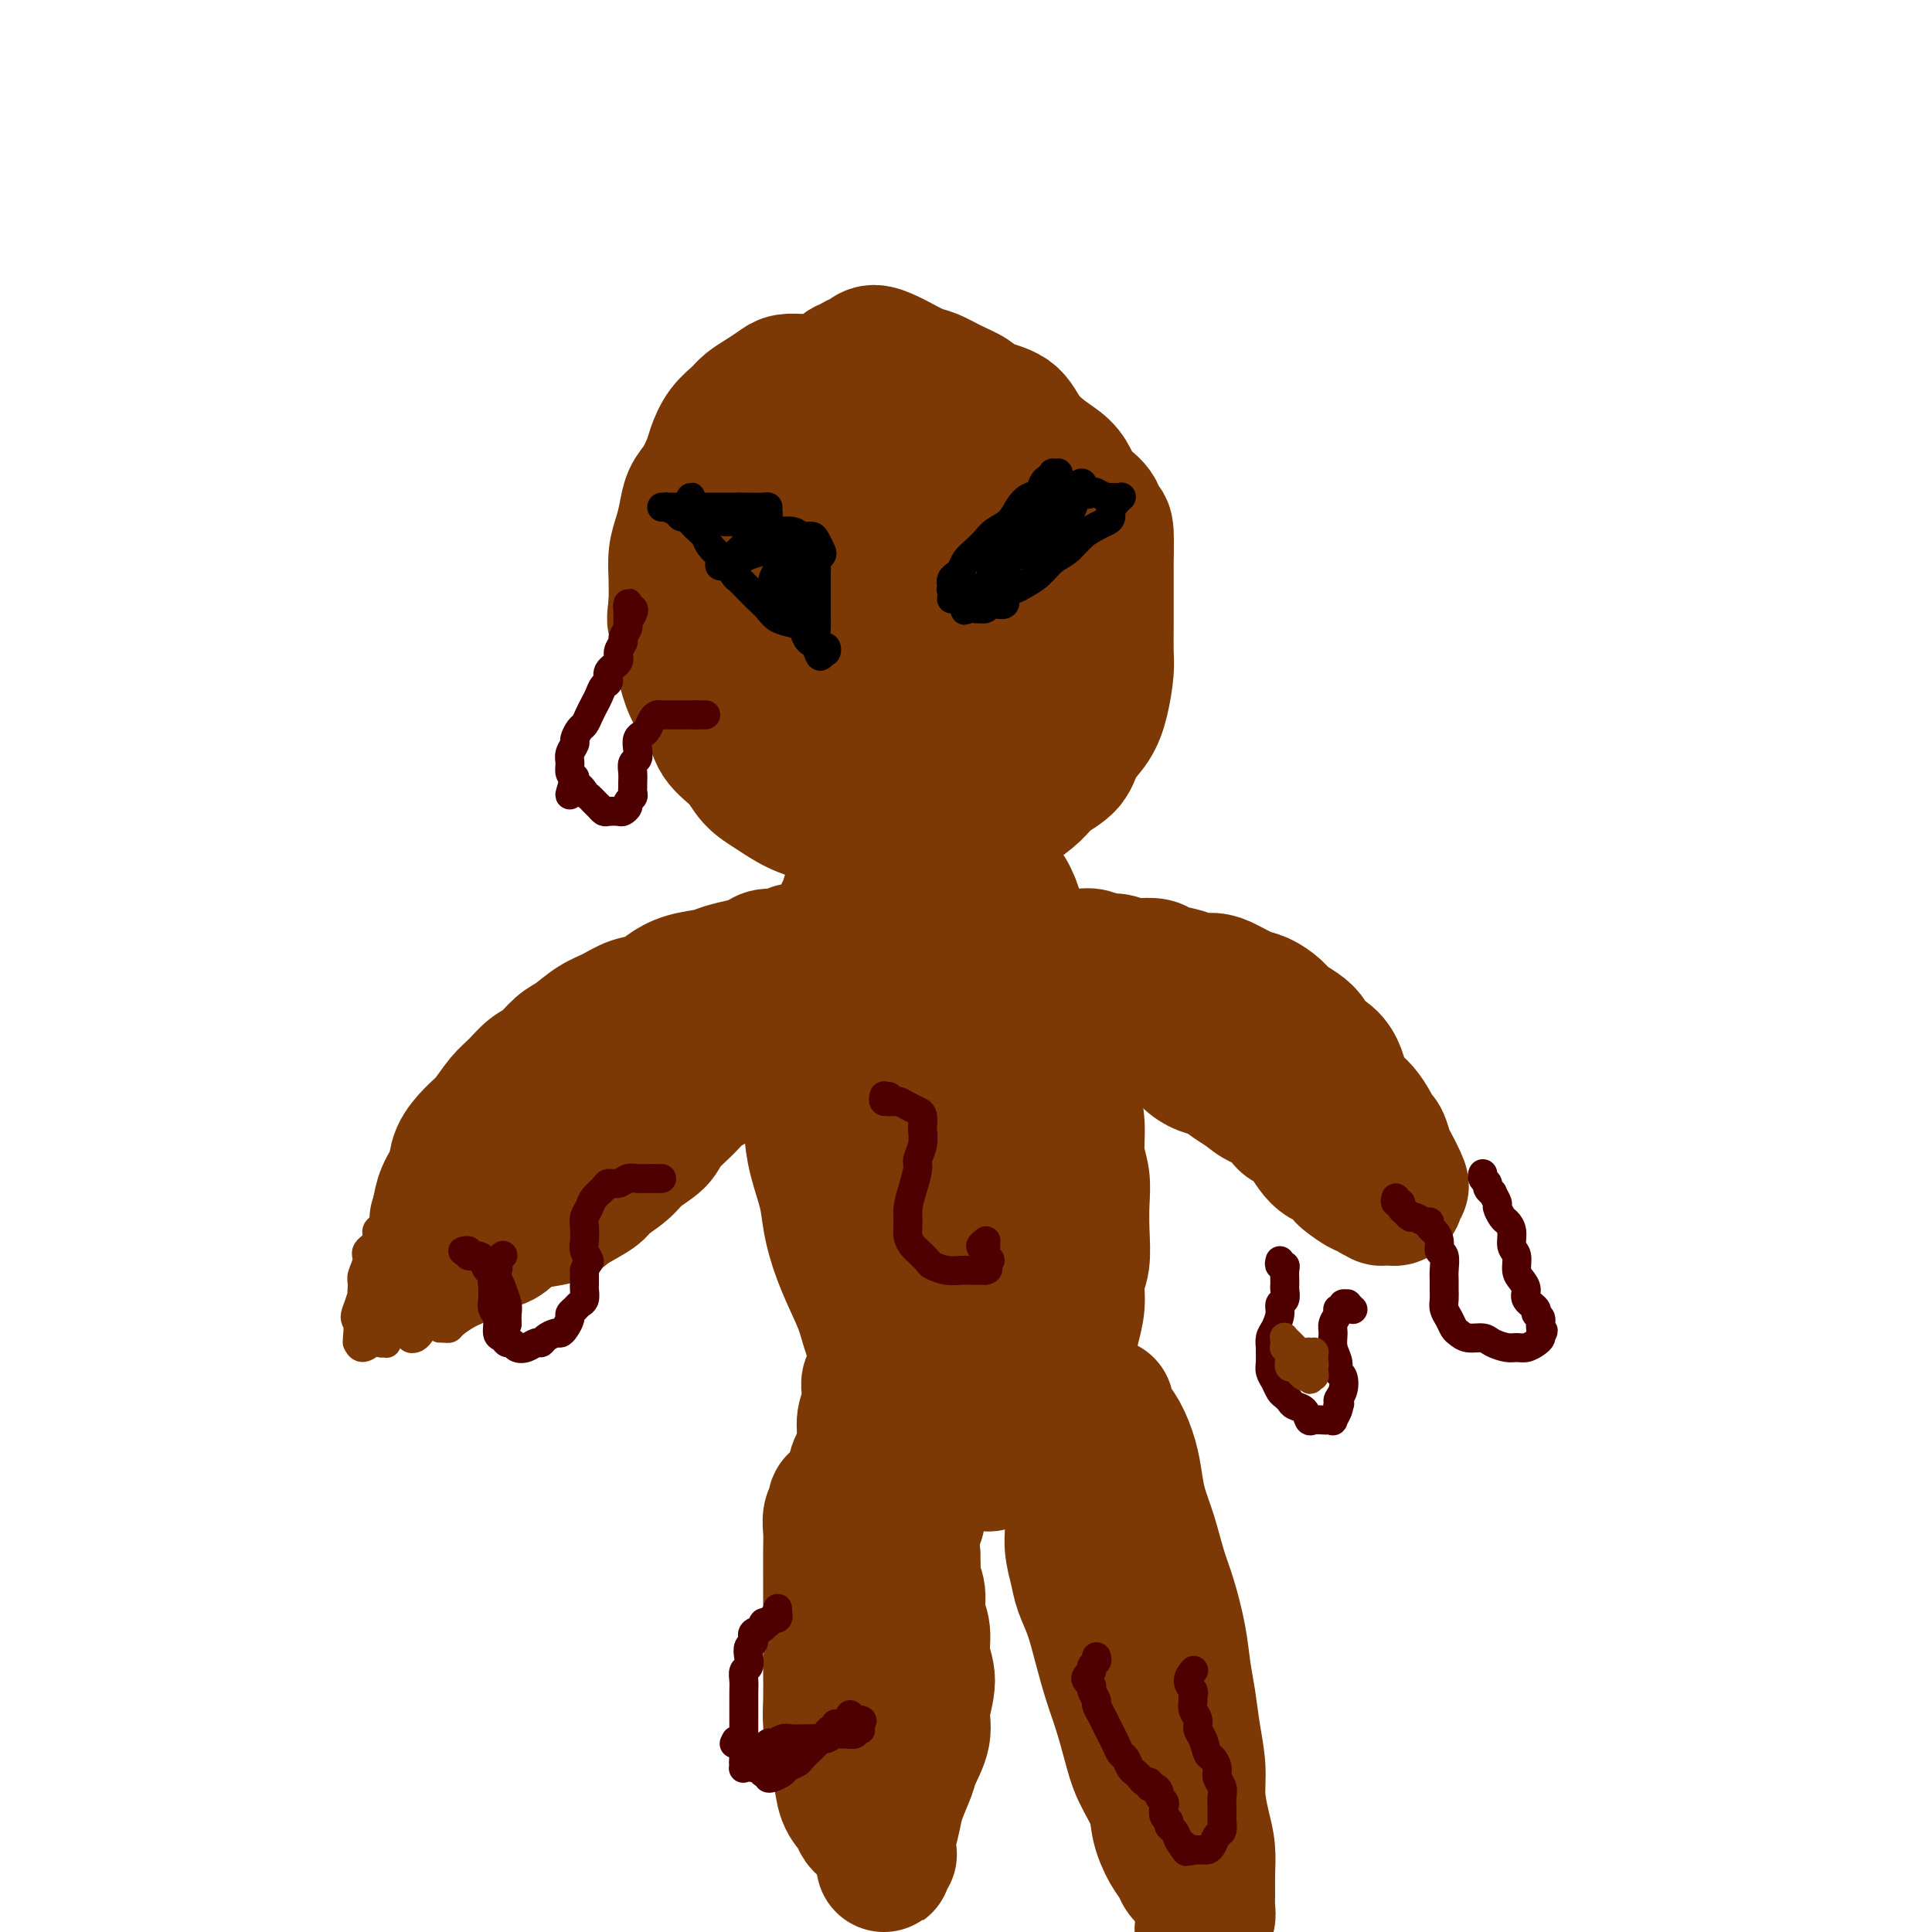 <svg viewBox='0 0 400 400' version='1.1' xmlns='http://www.w3.org/2000/svg' xmlns:xlink='http://www.w3.org/1999/xlink'><g fill='none' stroke='#7C3805' stroke-width='28' stroke-linecap='round' stroke-linejoin='round'><path d='M194,81c-0.455,-0.030 -0.910,-0.061 -1,0c-0.090,0.061 0.185,0.212 0,0c-0.185,-0.212 -0.830,-0.789 -1,-1c-0.170,-0.211 0.134,-0.057 0,0c-0.134,0.057 -0.708,0.015 -1,0c-0.292,-0.015 -0.304,-0.004 -1,0c-0.696,0.004 -2.076,0.002 -3,0c-0.924,-0.002 -1.391,-0.004 -2,0c-0.609,0.004 -1.359,0.015 -2,0c-0.641,-0.015 -1.172,-0.057 -2,0c-0.828,0.057 -1.954,0.211 -3,0c-1.046,-0.211 -2.013,-0.789 -3,-1c-0.987,-0.211 -1.993,-0.054 -3,0c-1.007,0.054 -2.016,0.006 -3,0c-0.984,-0.006 -1.944,0.029 -3,0c-1.056,-0.029 -2.207,-0.121 -3,0c-0.793,0.121 -1.227,0.457 -2,1c-0.773,0.543 -1.885,1.293 -3,2c-1.115,0.707 -2.234,1.370 -3,2c-0.766,0.630 -1.178,1.225 -2,2c-0.822,0.775 -2.055,1.729 -3,3c-0.945,1.271 -1.601,2.860 -2,4c-0.399,1.140 -0.540,1.830 -1,3c-0.460,1.170 -1.237,2.818 -2,4c-0.763,1.182 -1.511,1.897 -2,3c-0.489,1.103 -0.719,2.594 -1,4c-0.281,1.406 -0.611,2.727 -1,4c-0.389,1.273 -0.835,2.496 -1,4c-0.165,1.504 -0.047,3.287 0,5c0.047,1.713 0.024,3.357 0,5'/><path d='M140,125c-0.514,4.069 -0.299,3.241 0,4c0.299,0.759 0.683,3.105 1,5c0.317,1.895 0.567,3.339 1,5c0.433,1.661 1.049,3.540 2,5c0.951,1.460 2.238,2.501 3,4c0.762,1.499 1.000,3.455 2,5c1.000,1.545 2.764,2.679 4,4c1.236,1.321 1.946,2.830 3,4c1.054,1.170 2.454,2.002 4,3c1.546,0.998 3.238,2.162 5,3c1.762,0.838 3.593,1.349 5,2c1.407,0.651 2.388,1.443 4,2c1.612,0.557 3.854,0.879 6,1c2.146,0.121 4.195,0.040 6,0c1.805,-0.040 3.367,-0.040 5,0c1.633,0.040 3.337,0.121 5,0c1.663,-0.121 3.287,-0.444 5,-1c1.713,-0.556 3.516,-1.344 5,-2c1.484,-0.656 2.647,-1.179 4,-2c1.353,-0.821 2.894,-1.941 4,-3c1.106,-1.059 1.777,-2.059 3,-3c1.223,-0.941 2.997,-1.823 4,-3c1.003,-1.177 1.235,-2.648 2,-4c0.765,-1.352 2.061,-2.583 3,-4c0.939,-1.417 1.519,-3.018 2,-5c0.481,-1.982 0.861,-4.345 1,-6c0.139,-1.655 0.037,-2.601 0,-4c-0.037,-1.399 -0.010,-3.251 0,-5c0.010,-1.749 0.003,-3.394 0,-5c-0.003,-1.606 -0.001,-3.173 0,-5c0.001,-1.827 0.000,-3.913 0,-6'/><path d='M229,114c0.257,-6.558 -0.601,-4.954 -1,-5c-0.399,-0.046 -0.339,-1.744 -1,-3c-0.661,-1.256 -2.043,-2.071 -3,-3c-0.957,-0.929 -1.489,-1.971 -2,-3c-0.511,-1.029 -1.001,-2.043 -2,-3c-0.999,-0.957 -2.507,-1.856 -4,-3c-1.493,-1.144 -2.972,-2.533 -4,-4c-1.028,-1.467 -1.605,-3.013 -3,-4c-1.395,-0.987 -3.607,-1.415 -5,-2c-1.393,-0.585 -1.967,-1.326 -3,-2c-1.033,-0.674 -2.527,-1.279 -4,-2c-1.473,-0.721 -2.926,-1.557 -4,-2c-1.074,-0.443 -1.768,-0.494 -3,-1c-1.232,-0.506 -3.002,-1.468 -4,-2c-0.998,-0.532 -1.222,-0.636 -2,-1c-0.778,-0.364 -2.108,-0.988 -3,-1c-0.892,-0.012 -1.345,0.589 -2,1c-0.655,0.411 -1.511,0.631 -2,1c-0.489,0.369 -0.612,0.886 -1,1c-0.388,0.114 -1.040,-0.176 -1,0c0.040,0.176 0.772,0.817 1,1c0.228,0.183 -0.049,-0.092 0,0c0.049,0.092 0.424,0.552 1,1c0.576,0.448 1.355,0.883 2,1c0.645,0.117 1.158,-0.083 2,0c0.842,0.083 2.014,0.448 3,1c0.986,0.552 1.786,1.292 3,2c1.214,0.708 2.841,1.386 4,2c1.159,0.614 1.851,1.165 3,2c1.149,0.835 2.757,1.953 4,3c1.243,1.047 2.122,2.024 3,3'/><path d='M201,92c4.296,3.170 3.036,2.594 3,3c-0.036,0.406 1.152,1.795 2,3c0.848,1.205 1.355,2.228 2,4c0.645,1.772 1.426,4.294 2,6c0.574,1.706 0.939,2.595 1,4c0.061,1.405 -0.183,3.324 0,5c0.183,1.676 0.793,3.109 1,5c0.207,1.891 0.012,4.242 0,6c-0.012,1.758 0.159,2.925 0,5c-0.159,2.075 -0.650,5.060 -1,7c-0.350,1.940 -0.560,2.837 -1,4c-0.440,1.163 -1.109,2.592 -2,4c-0.891,1.408 -2.004,2.793 -3,4c-0.996,1.207 -1.874,2.234 -3,3c-1.126,0.766 -2.499,1.271 -4,2c-1.501,0.729 -3.128,1.682 -5,2c-1.872,0.318 -3.988,0.002 -6,0c-2.012,-0.002 -3.918,0.309 -6,0c-2.082,-0.309 -4.339,-1.239 -6,-2c-1.661,-0.761 -2.725,-1.352 -4,-2c-1.275,-0.648 -2.763,-1.354 -4,-2c-1.237,-0.646 -2.225,-1.233 -3,-2c-0.775,-0.767 -1.336,-1.716 -2,-3c-0.664,-1.284 -1.432,-2.904 -2,-4c-0.568,-1.096 -0.938,-1.667 -1,-3c-0.062,-1.333 0.182,-3.426 0,-5c-0.182,-1.574 -0.792,-2.629 -1,-4c-0.208,-1.371 -0.015,-3.058 0,-5c0.015,-1.942 -0.150,-4.138 0,-6c0.150,-1.862 0.614,-3.389 1,-5c0.386,-1.611 0.693,-3.305 1,-5'/><path d='M160,111c0.506,-3.713 0.771,-2.494 1,-3c0.229,-0.506 0.420,-2.736 1,-4c0.580,-1.264 1.547,-1.562 2,-2c0.453,-0.438 0.392,-1.017 1,-2c0.608,-0.983 1.884,-2.370 3,-3c1.116,-0.630 2.073,-0.505 3,-1c0.927,-0.495 1.826,-1.611 3,-2c1.174,-0.389 2.625,-0.050 4,0c1.375,0.050 2.676,-0.190 4,0c1.324,0.190 2.672,0.811 4,1c1.328,0.189 2.635,-0.052 4,1c1.365,1.052 2.786,3.399 4,5c1.214,1.601 2.221,2.456 3,4c0.779,1.544 1.332,3.777 2,6c0.668,2.223 1.452,4.434 2,6c0.548,1.566 0.860,2.485 1,4c0.140,1.515 0.106,3.624 0,5c-0.106,1.376 -0.285,2.018 -1,3c-0.715,0.982 -1.965,2.302 -3,3c-1.035,0.698 -1.855,0.773 -3,1c-1.145,0.227 -2.615,0.606 -4,1c-1.385,0.394 -2.686,0.804 -4,1c-1.314,0.196 -2.643,0.179 -4,0c-1.357,-0.179 -2.742,-0.519 -4,-1c-1.258,-0.481 -2.387,-1.105 -3,-2c-0.613,-0.895 -0.708,-2.063 -1,-3c-0.292,-0.937 -0.780,-1.643 -1,-3c-0.220,-1.357 -0.172,-3.364 0,-5c0.172,-1.636 0.469,-2.902 1,-4c0.531,-1.098 1.294,-2.028 2,-3c0.706,-0.972 1.353,-1.986 2,-3'/><path d='M179,111c1.551,-2.159 2.928,-2.557 4,-3c1.072,-0.443 1.840,-0.929 3,-1c1.160,-0.071 2.713,0.275 4,1c1.287,0.725 2.308,1.828 3,3c0.692,1.172 1.053,2.412 1,4c-0.053,1.588 -0.521,3.524 -1,5c-0.479,1.476 -0.967,2.491 -2,4c-1.033,1.509 -2.609,3.513 -4,5c-1.391,1.487 -2.596,2.457 -4,3c-1.404,0.543 -3.007,0.658 -4,1c-0.993,0.342 -1.375,0.911 -2,1c-0.625,0.089 -1.492,-0.303 -2,-1c-0.508,-0.697 -0.657,-1.698 -1,-3c-0.343,-1.302 -0.879,-2.906 -1,-4c-0.121,-1.094 0.172,-1.680 1,-3c0.828,-1.320 2.190,-3.375 3,-5c0.810,-1.625 1.067,-2.819 2,-4c0.933,-1.181 2.541,-2.350 4,-3c1.459,-0.650 2.769,-0.780 4,-1c1.231,-0.220 2.383,-0.530 3,0c0.617,0.530 0.697,1.901 1,3c0.303,1.099 0.827,1.927 1,3c0.173,1.073 -0.005,2.391 0,3c0.005,0.609 0.194,0.510 0,1c-0.194,0.490 -0.770,1.569 -1,2c-0.230,0.431 -0.115,0.216 0,0'/><path d='M180,177c-0.333,0.813 -0.667,1.625 -1,2c-0.333,0.375 -0.667,0.311 -1,1c-0.333,0.689 -0.666,2.130 -1,3c-0.334,0.870 -0.671,1.169 -1,2c-0.329,0.831 -0.651,2.195 -1,3c-0.349,0.805 -0.724,1.050 -1,2c-0.276,0.950 -0.451,2.603 -1,4c-0.549,1.397 -1.471,2.536 -2,4c-0.529,1.464 -0.663,3.253 -1,5c-0.337,1.747 -0.875,3.452 -1,5c-0.125,1.548 0.165,2.939 0,5c-0.165,2.061 -0.783,4.791 -1,7c-0.217,2.209 -0.031,3.898 0,6c0.031,2.102 -0.092,4.618 0,7c0.092,2.382 0.398,4.629 1,7c0.602,2.371 1.498,4.866 2,7c0.502,2.134 0.609,3.907 1,6c0.391,2.093 1.067,4.505 2,7c0.933,2.495 2.124,5.074 3,7c0.876,1.926 1.438,3.199 2,5c0.562,1.801 1.124,4.128 2,6c0.876,1.872 2.066,3.287 3,5c0.934,1.713 1.612,3.724 2,5c0.388,1.276 0.485,1.816 1,3c0.515,1.184 1.448,3.011 2,4c0.552,0.989 0.722,1.138 1,2c0.278,0.862 0.663,2.435 1,3c0.337,0.565 0.626,0.120 1,0c0.374,-0.120 0.831,0.083 1,0c0.169,-0.083 0.048,-0.452 0,-1c-0.048,-0.548 -0.024,-1.274 0,-2'/><path d='M193,297c0.333,-0.500 0.167,-0.250 0,0'/><path d='M201,167c-0.431,0.327 -0.863,0.654 -1,1c-0.137,0.346 0.019,0.711 0,1c-0.019,0.289 -0.213,0.501 0,1c0.213,0.499 0.835,1.283 1,2c0.165,0.717 -0.125,1.365 0,2c0.125,0.635 0.666,1.256 1,2c0.334,0.744 0.461,1.610 1,2c0.539,0.390 1.491,0.305 2,1c0.509,0.695 0.577,2.171 1,3c0.423,0.829 1.202,1.013 2,2c0.798,0.987 1.614,2.778 2,4c0.386,1.222 0.340,1.875 1,3c0.660,1.125 2.026,2.722 3,4c0.974,1.278 1.556,2.237 2,4c0.444,1.763 0.748,4.329 1,6c0.252,1.671 0.450,2.448 1,4c0.550,1.552 1.453,3.881 2,6c0.547,2.119 0.739,4.029 1,6c0.261,1.971 0.592,4.003 1,6c0.408,1.997 0.894,3.960 1,6c0.106,2.040 -0.167,4.156 0,6c0.167,1.844 0.773,3.416 1,5c0.227,1.584 0.076,3.182 0,5c-0.076,1.818 -0.076,3.858 0,6c0.076,2.142 0.228,4.386 0,6c-0.228,1.614 -0.838,2.598 -1,4c-0.162,1.402 0.122,3.221 0,5c-0.122,1.779 -0.651,3.518 -1,5c-0.349,1.482 -0.517,2.707 -1,4c-0.483,1.293 -1.281,2.655 -2,4c-0.719,1.345 -1.360,2.672 -2,4'/><path d='M217,287c-1.289,4.545 -1.013,2.908 -1,3c0.013,0.092 -0.238,1.912 -1,3c-0.762,1.088 -2.035,1.443 -3,2c-0.965,0.557 -1.620,1.316 -2,2c-0.380,0.684 -0.484,1.294 -1,2c-0.516,0.706 -1.445,1.510 -2,2c-0.555,0.490 -0.737,0.666 -1,1c-0.263,0.334 -0.606,0.825 -1,1c-0.394,0.175 -0.838,0.033 -1,0c-0.162,-0.033 -0.044,0.044 0,0c0.044,-0.044 0.012,-0.208 0,-1c-0.012,-0.792 -0.003,-2.213 0,-3c0.003,-0.787 0.001,-0.939 0,-1c-0.001,-0.061 -0.000,-0.030 0,0'/><path d='M195,185c-0.536,-0.386 -1.072,-0.773 -1,-1c0.072,-0.227 0.752,-0.295 1,0c0.248,0.295 0.063,0.953 0,1c-0.063,0.047 -0.005,-0.516 0,0c0.005,0.516 -0.043,2.110 0,3c0.043,0.890 0.177,1.075 0,2c-0.177,0.925 -0.666,2.590 -1,4c-0.334,1.410 -0.513,2.564 -1,4c-0.487,1.436 -1.282,3.154 -2,5c-0.718,1.846 -1.358,3.821 -2,6c-0.642,2.179 -1.287,4.562 -2,7c-0.713,2.438 -1.494,4.931 -2,7c-0.506,2.069 -0.736,3.714 -1,5c-0.264,1.286 -0.563,2.214 -1,3c-0.437,0.786 -1.012,1.431 -1,2c0.012,0.569 0.611,1.062 1,1c0.389,-0.062 0.569,-0.681 1,-1c0.431,-0.319 1.113,-0.339 2,-1c0.887,-0.661 1.981,-1.962 3,-3c1.019,-1.038 1.965,-1.812 3,-3c1.035,-1.188 2.158,-2.790 3,-4c0.842,-1.210 1.402,-2.026 2,-3c0.598,-0.974 1.232,-2.104 2,-3c0.768,-0.896 1.668,-1.559 2,-2c0.332,-0.441 0.096,-0.662 0,-1c-0.096,-0.338 -0.052,-0.794 0,-1c0.052,-0.206 0.113,-0.163 0,0c-0.113,0.163 -0.402,0.446 -1,1c-0.598,0.554 -1.507,1.380 -2,2c-0.493,0.620 -0.569,1.034 -1,2c-0.431,0.966 -1.215,2.483 -2,4'/><path d='M195,221c-1.535,1.922 -2.374,3.229 -3,5c-0.626,1.771 -1.041,4.008 -2,6c-0.959,1.992 -2.462,3.738 -3,5c-0.538,1.262 -0.111,2.038 0,3c0.111,0.962 -0.094,2.110 0,3c0.094,0.890 0.485,1.522 1,2c0.515,0.478 1.152,0.803 2,1c0.848,0.197 1.905,0.266 3,0c1.095,-0.266 2.226,-0.867 3,-1c0.774,-0.133 1.189,0.200 2,0c0.811,-0.200 2.018,-0.935 3,-1c0.982,-0.065 1.739,0.541 2,1c0.261,0.459 0.024,0.771 0,1c-0.024,0.229 0.164,0.375 0,1c-0.164,0.625 -0.679,1.731 -1,3c-0.321,1.269 -0.449,2.703 -1,4c-0.551,1.297 -1.526,2.458 -2,4c-0.474,1.542 -0.449,3.464 -1,5c-0.551,1.536 -1.679,2.684 -2,4c-0.321,1.316 0.165,2.799 0,4c-0.165,1.201 -0.982,2.120 -1,3c-0.018,0.880 0.761,1.722 1,2c0.239,0.278 -0.064,-0.008 0,0c0.064,0.008 0.494,0.311 1,0c0.506,-0.311 1.088,-1.237 2,-2c0.912,-0.763 2.153,-1.365 3,-2c0.847,-0.635 1.299,-1.304 2,-2c0.701,-0.696 1.650,-1.418 2,-2c0.350,-0.582 0.100,-1.023 0,-1c-0.100,0.023 -0.050,0.512 0,1'/><path d='M206,268c1.379,-1.141 0.327,0.006 0,1c-0.327,0.994 0.071,1.833 0,3c-0.071,1.167 -0.611,2.661 -1,4c-0.389,1.339 -0.626,2.524 -1,4c-0.374,1.476 -0.885,3.245 -1,5c-0.115,1.755 0.165,3.498 0,5c-0.165,1.502 -0.775,2.764 -1,4c-0.225,1.236 -0.064,2.447 0,3c0.064,0.553 0.031,0.449 0,1c-0.031,0.551 -0.060,1.756 0,2c0.060,0.244 0.208,-0.473 0,-1c-0.208,-0.527 -0.774,-0.865 -1,-1c-0.226,-0.135 -0.113,-0.068 0,0'/><path d='M186,209c0.218,0.295 0.436,0.590 1,1c0.564,0.410 1.476,0.936 2,1c0.524,0.064 0.662,-0.336 1,0c0.338,0.336 0.877,1.406 1,2c0.123,0.594 -0.172,0.713 0,1c0.172,0.287 0.809,0.742 1,1c0.191,0.258 -0.065,0.319 0,1c0.065,0.681 0.452,1.981 1,3c0.548,1.019 1.257,1.755 2,3c0.743,1.245 1.521,2.999 2,4c0.479,1.001 0.660,1.250 1,2c0.340,0.750 0.838,2.003 1,3c0.162,0.997 -0.012,1.740 0,2c0.012,0.260 0.210,0.038 0,0c-0.210,-0.038 -0.827,0.109 -1,0c-0.173,-0.109 0.098,-0.472 0,-1c-0.098,-0.528 -0.565,-1.219 -1,-2c-0.435,-0.781 -0.839,-1.652 -1,-2c-0.161,-0.348 -0.081,-0.174 0,0'/><path d='M166,200c-0.105,-0.301 -0.209,-0.603 0,-1c0.209,-0.397 0.732,-0.891 1,-1c0.268,-0.109 0.279,0.166 0,0c-0.279,-0.166 -0.850,-0.772 -1,-1c-0.150,-0.228 0.122,-0.076 0,0c-0.122,0.076 -0.637,0.076 -1,0c-0.363,-0.076 -0.574,-0.228 -1,0c-0.426,0.228 -1.066,0.834 -2,1c-0.934,0.166 -2.163,-0.110 -3,0c-0.837,0.110 -1.283,0.606 -2,1c-0.717,0.394 -1.704,0.686 -3,1c-1.296,0.314 -2.902,0.652 -4,1c-1.098,0.348 -1.690,0.708 -3,1c-1.310,0.292 -3.340,0.515 -5,1c-1.660,0.485 -2.950,1.231 -4,2c-1.050,0.769 -1.859,1.561 -3,2c-1.141,0.439 -2.612,0.525 -4,1c-1.388,0.475 -2.692,1.339 -4,2c-1.308,0.661 -2.618,1.121 -4,2c-1.382,0.879 -2.834,2.178 -4,3c-1.166,0.822 -2.044,1.167 -3,2c-0.956,0.833 -1.988,2.156 -3,3c-1.012,0.844 -2.003,1.211 -3,2c-0.997,0.789 -2.001,1.999 -3,3c-0.999,1.001 -1.993,1.793 -3,3c-1.007,1.207 -2.028,2.829 -3,4c-0.972,1.171 -1.896,1.891 -3,3c-1.104,1.109 -2.389,2.606 -3,4c-0.611,1.394 -0.549,2.683 -1,4c-0.451,1.317 -1.415,2.662 -2,4c-0.585,1.338 -0.793,2.669 -1,4'/><path d='M91,251c-1.087,2.835 -0.306,1.922 0,2c0.306,0.078 0.137,1.145 0,2c-0.137,0.855 -0.241,1.497 0,2c0.241,0.503 0.827,0.868 1,1c0.173,0.132 -0.069,0.031 0,0c0.069,-0.031 0.448,0.007 1,0c0.552,-0.007 1.277,-0.060 2,0c0.723,0.060 1.444,0.234 2,0c0.556,-0.234 0.947,-0.874 2,-1c1.053,-0.126 2.768,0.263 4,0c1.232,-0.263 1.980,-1.177 3,-2c1.020,-0.823 2.312,-1.557 4,-2c1.688,-0.443 3.772,-0.597 5,-1c1.228,-0.403 1.601,-1.055 3,-2c1.399,-0.945 3.825,-2.182 5,-3c1.175,-0.818 1.100,-1.218 2,-2c0.900,-0.782 2.776,-1.945 4,-3c1.224,-1.055 1.797,-2.002 3,-3c1.203,-0.998 3.036,-2.048 4,-3c0.964,-0.952 1.058,-1.806 2,-3c0.942,-1.194 2.732,-2.728 4,-4c1.268,-1.272 2.015,-2.281 3,-3c0.985,-0.719 2.208,-1.149 3,-2c0.792,-0.851 1.154,-2.123 2,-3c0.846,-0.877 2.177,-1.359 3,-2c0.823,-0.641 1.138,-1.440 2,-2c0.862,-0.560 2.270,-0.879 3,-1c0.730,-0.121 0.783,-0.043 1,0c0.217,0.043 0.597,0.050 1,0c0.403,-0.050 0.829,-0.157 1,0c0.171,0.157 0.085,0.579 0,1'/><path d='M161,217c0.929,-0.060 0.250,-0.208 0,0c-0.250,0.208 -0.071,0.774 0,1c0.071,0.226 0.036,0.113 0,0'/><path d='M221,198c0.235,-0.009 0.471,-0.017 1,0c0.529,0.017 1.353,0.061 2,0c0.647,-0.061 1.117,-0.226 2,0c0.883,0.226 2.180,0.844 3,1c0.820,0.156 1.162,-0.151 2,0c0.838,0.151 2.171,0.761 3,1c0.829,0.239 1.156,0.106 2,0c0.844,-0.106 2.207,-0.187 3,0c0.793,0.187 1.015,0.640 2,1c0.985,0.360 2.732,0.625 4,1c1.268,0.375 2.057,0.859 3,1c0.943,0.141 2.038,-0.061 3,0c0.962,0.061 1.790,0.387 3,1c1.210,0.613 2.803,1.515 4,2c1.197,0.485 1.999,0.552 3,1c1.001,0.448 2.203,1.275 3,2c0.797,0.725 1.190,1.348 2,2c0.810,0.652 2.038,1.332 3,2c0.962,0.668 1.657,1.322 2,2c0.343,0.678 0.332,1.379 1,2c0.668,0.621 2.013,1.163 3,2c0.987,0.837 1.616,1.971 2,3c0.384,1.029 0.523,1.954 1,3c0.477,1.046 1.294,2.215 2,3c0.706,0.785 1.302,1.187 2,2c0.698,0.813 1.496,2.038 2,3c0.504,0.962 0.712,1.661 1,2c0.288,0.339 0.654,0.318 1,1c0.346,0.682 0.670,2.068 1,3c0.330,0.932 0.666,1.409 1,2c0.334,0.591 0.667,1.295 1,2'/><path d='M289,243c2.164,4.117 0.576,2.410 0,2c-0.576,-0.410 -0.138,0.479 0,1c0.138,0.521 -0.024,0.675 0,1c0.024,0.325 0.232,0.820 0,1c-0.232,0.180 -0.906,0.046 -1,0c-0.094,-0.046 0.392,-0.002 0,0c-0.392,0.002 -1.661,-0.036 -2,0c-0.339,0.036 0.252,0.146 0,0c-0.252,-0.146 -1.348,-0.549 -2,-1c-0.652,-0.451 -0.860,-0.951 -1,-1c-0.140,-0.049 -0.211,0.352 -1,0c-0.789,-0.352 -2.294,-1.458 -3,-2c-0.706,-0.542 -0.612,-0.519 -1,-1c-0.388,-0.481 -1.259,-1.467 -2,-2c-0.741,-0.533 -1.354,-0.613 -2,-1c-0.646,-0.387 -1.327,-1.081 -2,-2c-0.673,-0.919 -1.338,-2.063 -2,-3c-0.662,-0.937 -1.321,-1.669 -2,-2c-0.679,-0.331 -1.378,-0.262 -2,-1c-0.622,-0.738 -1.167,-2.281 -2,-3c-0.833,-0.719 -1.955,-0.612 -3,-1c-1.045,-0.388 -2.012,-1.272 -3,-2c-0.988,-0.728 -1.997,-1.302 -3,-2c-1.003,-0.698 -2.002,-1.521 -3,-2c-0.998,-0.479 -1.997,-0.615 -3,-1c-1.003,-0.385 -2.012,-1.020 -3,-2c-0.988,-0.980 -1.955,-2.304 -3,-3c-1.045,-0.696 -2.167,-0.764 -3,-1c-0.833,-0.236 -1.378,-0.640 -2,-1c-0.622,-0.360 -1.321,-0.674 -2,-1c-0.679,-0.326 -1.340,-0.663 -2,-1'/><path d='M234,212c-4.759,-2.856 -1.657,-1.498 -1,-1c0.657,0.498 -1.130,0.134 -2,0c-0.870,-0.134 -0.822,-0.037 -1,0c-0.178,0.037 -0.581,0.014 -1,0c-0.419,-0.014 -0.853,-0.019 -1,0c-0.147,0.019 -0.005,0.061 0,0c0.005,-0.061 -0.127,-0.226 0,0c0.127,0.226 0.512,0.844 1,1c0.488,0.156 1.078,-0.150 2,0c0.922,0.150 2.175,0.758 3,1c0.825,0.242 1.223,0.120 2,0c0.777,-0.120 1.934,-0.239 3,0c1.066,0.239 2.040,0.835 3,1c0.960,0.165 1.907,-0.100 3,0c1.093,0.100 2.332,0.567 3,1c0.668,0.433 0.764,0.834 1,1c0.236,0.166 0.613,0.097 1,0c0.387,-0.097 0.784,-0.222 1,0c0.216,0.222 0.250,0.791 0,1c-0.250,0.209 -0.786,0.060 -1,0c-0.214,-0.060 -0.107,-0.030 0,0'/><path d='M181,284c-0.030,-0.094 -0.059,-0.188 0,0c0.059,0.188 0.208,0.657 0,1c-0.208,0.343 -0.773,0.559 -1,1c-0.227,0.441 -0.116,1.108 0,2c0.116,0.892 0.237,2.008 0,3c-0.237,0.992 -0.832,1.860 -1,3c-0.168,1.140 0.092,2.550 0,4c-0.092,1.450 -0.535,2.939 -1,4c-0.465,1.061 -0.951,1.696 -1,3c-0.049,1.304 0.341,3.279 0,5c-0.341,1.721 -1.412,3.188 -2,5c-0.588,1.812 -0.694,3.971 -1,6c-0.306,2.029 -0.811,3.930 -1,6c-0.189,2.070 -0.061,4.310 0,6c0.061,1.690 0.055,2.831 0,4c-0.055,1.169 -0.159,2.365 0,3c0.159,0.635 0.581,0.709 1,1c0.419,0.291 0.834,0.797 1,1c0.166,0.203 0.083,0.101 0,0'/><path d='M175,314c0.122,0.341 0.244,0.682 0,0c-0.244,-0.682 -0.854,-2.388 -1,-3c-0.146,-0.612 0.171,-0.131 0,0c-0.171,0.131 -0.830,-0.088 -1,0c-0.170,0.088 0.151,0.482 0,1c-0.151,0.518 -0.772,1.158 -1,2c-0.228,0.842 -0.061,1.885 0,3c0.061,1.115 0.016,2.302 0,4c-0.016,1.698 -0.004,3.906 0,6c0.004,2.094 0.000,4.073 0,6c-0.000,1.927 0.003,3.800 0,6c-0.003,2.200 -0.012,4.726 0,7c0.012,2.274 0.044,4.296 0,6c-0.044,1.704 -0.163,3.089 0,5c0.163,1.911 0.607,4.347 1,6c0.393,1.653 0.735,2.524 1,4c0.265,1.476 0.453,3.558 1,5c0.547,1.442 1.453,2.243 2,3c0.547,0.757 0.734,1.471 1,2c0.266,0.529 0.610,0.873 1,1c0.390,0.127 0.826,0.036 1,0c0.174,-0.036 0.087,-0.018 0,0'/><path d='M194,303c-0.331,0.392 -0.662,0.784 -1,1c-0.338,0.216 -0.682,0.255 -1,1c-0.318,0.745 -0.610,2.197 -1,3c-0.390,0.803 -0.878,0.959 -1,2c-0.122,1.041 0.123,2.969 0,4c-0.123,1.031 -0.614,1.166 -1,2c-0.386,0.834 -0.666,2.366 -1,4c-0.334,1.634 -0.723,3.370 -1,5c-0.277,1.630 -0.442,3.153 -1,5c-0.558,1.847 -1.508,4.017 -2,6c-0.492,1.983 -0.524,3.779 -1,6c-0.476,2.221 -1.395,4.868 -2,7c-0.605,2.132 -0.894,3.748 -1,5c-0.106,1.252 -0.028,2.139 0,3c0.028,0.861 0.008,1.695 0,2c-0.008,0.305 -0.002,0.082 0,0c0.002,-0.082 0.001,-0.023 0,0c-0.001,0.023 -0.000,0.012 0,0'/><path d='M189,322c-0.001,0.017 -0.001,0.034 0,0c0.001,-0.034 0.004,-0.120 0,0c-0.004,0.120 -0.016,0.447 0,1c0.016,0.553 0.061,1.332 0,2c-0.061,0.668 -0.228,1.224 0,2c0.228,0.776 0.851,1.773 1,3c0.149,1.227 -0.174,2.683 0,4c0.174,1.317 0.847,2.493 1,4c0.153,1.507 -0.215,3.345 0,5c0.215,1.655 1.012,3.126 1,5c-0.012,1.874 -0.833,4.150 -1,6c-0.167,1.850 0.320,3.275 0,5c-0.320,1.725 -1.448,3.752 -2,5c-0.552,1.248 -0.530,1.718 -1,3c-0.470,1.282 -1.432,3.376 -2,5c-0.568,1.624 -0.741,2.779 -1,4c-0.259,1.221 -0.605,2.510 -1,4c-0.395,1.490 -0.839,3.181 -1,4c-0.161,0.819 -0.039,0.766 0,1c0.039,0.234 -0.003,0.756 0,1c0.003,0.244 0.052,0.210 0,0c-0.052,-0.210 -0.206,-0.595 0,-1c0.206,-0.405 0.773,-0.830 1,-1c0.227,-0.170 0.113,-0.085 0,0'/><path d='M221,302c-0.545,0.564 -1.089,1.129 -1,2c0.089,0.871 0.812,2.049 1,3c0.188,0.951 -0.158,1.674 0,3c0.158,1.326 0.819,3.255 1,5c0.181,1.745 -0.117,3.308 0,5c0.117,1.692 0.650,3.515 1,5c0.350,1.485 0.516,2.631 1,4c0.484,1.369 1.285,2.959 2,5c0.715,2.041 1.345,4.533 2,7c0.655,2.467 1.335,4.911 2,7c0.665,2.089 1.315,3.824 2,6c0.685,2.176 1.405,4.792 2,7c0.595,2.208 1.067,4.009 2,6c0.933,1.991 2.329,4.171 3,6c0.671,1.829 0.618,3.306 1,5c0.382,1.694 1.198,3.603 2,5c0.802,1.397 1.588,2.282 2,3c0.412,0.718 0.450,1.271 1,2c0.550,0.729 1.611,1.635 2,2c0.389,0.365 0.104,0.191 0,0c-0.104,-0.191 -0.028,-0.398 0,-1c0.028,-0.602 0.008,-1.601 0,-2c-0.008,-0.399 -0.004,-0.200 0,0'/><path d='M229,291c-0.397,0.018 -0.794,0.037 -1,0c-0.206,-0.037 -0.220,-0.128 0,0c0.220,0.128 0.675,0.476 1,1c0.325,0.524 0.520,1.223 1,2c0.480,0.777 1.245,1.633 2,3c0.755,1.367 1.501,3.246 2,5c0.499,1.754 0.752,3.382 1,5c0.248,1.618 0.490,3.225 1,5c0.510,1.775 1.288,3.719 2,6c0.712,2.281 1.357,4.898 2,7c0.643,2.102 1.285,3.690 2,6c0.715,2.310 1.502,5.341 2,8c0.498,2.659 0.707,4.947 1,7c0.293,2.053 0.670,3.871 1,6c0.330,2.129 0.614,4.567 1,7c0.386,2.433 0.874,4.860 1,7c0.126,2.140 -0.110,3.994 0,6c0.110,2.006 0.565,4.165 1,6c0.435,1.835 0.850,3.345 1,5c0.150,1.655 0.037,3.455 0,5c-0.037,1.545 0.004,2.835 0,4c-0.004,1.165 -0.054,2.203 0,3c0.054,0.797 0.211,1.352 0,2c-0.211,0.648 -0.788,1.390 -1,2c-0.212,0.610 -0.057,1.087 0,1c0.057,-0.087 0.016,-0.739 0,-1c-0.016,-0.261 -0.008,-0.130 0,0'/></g>
<g fill='none' stroke='#7C3805' stroke-width='6' stroke-linecap='round' stroke-linejoin='round'><path d='M82,247c0.006,0.133 0.012,0.265 0,1c-0.012,0.735 -0.041,2.071 0,3c0.041,0.929 0.151,1.451 0,2c-0.151,0.549 -0.562,1.125 -1,2c-0.438,0.875 -0.903,2.048 -1,3c-0.097,0.952 0.174,1.685 0,3c-0.174,1.315 -0.792,3.214 -1,5c-0.208,1.786 -0.004,3.458 0,5c0.004,1.542 -0.191,2.954 0,4c0.191,1.046 0.769,1.728 1,2c0.231,0.272 0.116,0.136 0,0'/><path d='M84,252c0.081,-0.085 0.162,-0.169 0,0c-0.162,0.169 -0.568,0.593 -1,1c-0.432,0.407 -0.889,0.798 -1,1c-0.111,0.202 0.124,0.215 0,1c-0.124,0.785 -0.608,2.343 -1,3c-0.392,0.657 -0.694,0.412 -1,1c-0.306,0.588 -0.618,2.010 -1,3c-0.382,0.990 -0.834,1.547 -1,3c-0.166,1.453 -0.046,3.801 0,5c0.046,1.199 0.016,1.250 0,2c-0.016,0.750 -0.020,2.201 0,3c0.020,0.799 0.062,0.946 0,1c-0.062,0.054 -0.228,0.014 0,0c0.228,-0.014 0.850,-0.003 1,0c0.150,0.003 -0.171,-0.003 0,0c0.171,0.003 0.834,0.016 1,0c0.166,-0.016 -0.163,-0.060 0,0c0.163,0.060 0.820,0.223 1,0c0.180,-0.223 -0.117,-0.833 0,-1c0.117,-0.167 0.649,0.110 1,0c0.351,-0.110 0.523,-0.607 1,-1c0.477,-0.393 1.261,-0.682 2,-1c0.739,-0.318 1.433,-0.666 2,-1c0.567,-0.334 1.006,-0.652 2,-1c0.994,-0.348 2.543,-0.724 4,-1c1.457,-0.276 2.822,-0.453 4,-1c1.178,-0.547 2.169,-1.464 3,-2c0.831,-0.536 1.501,-0.690 2,-1c0.499,-0.310 0.827,-0.776 1,-1c0.173,-0.224 0.192,-0.207 0,0c-0.192,0.207 -0.596,0.603 -1,1'/><path d='M102,266c3.320,-1.214 -0.381,0.252 -2,1c-1.619,0.748 -1.157,0.778 -2,1c-0.843,0.222 -2.992,0.637 -4,1c-1.008,0.363 -0.875,0.675 -2,1c-1.125,0.325 -3.507,0.662 -5,1c-1.493,0.338 -2.098,0.675 -3,1c-0.902,0.325 -2.100,0.638 -3,1c-0.900,0.362 -1.503,0.775 -2,1c-0.497,0.225 -0.888,0.264 -1,0c-0.112,-0.264 0.056,-0.829 0,-1c-0.056,-0.171 -0.336,0.054 0,0c0.336,-0.054 1.288,-0.385 2,-1c0.712,-0.615 1.184,-1.513 2,-2c0.816,-0.487 1.977,-0.564 3,-1c1.023,-0.436 1.910,-1.230 3,-2c1.090,-0.770 2.384,-1.517 3,-2c0.616,-0.483 0.553,-0.704 1,-1c0.447,-0.296 1.402,-0.669 2,-1c0.598,-0.331 0.837,-0.622 1,-1c0.163,-0.378 0.248,-0.844 0,-1c-0.248,-0.156 -0.829,-0.001 -1,0c-0.171,0.001 0.067,-0.150 0,0c-0.067,0.150 -0.439,0.603 -1,1c-0.561,0.397 -1.309,0.739 -2,1c-0.691,0.261 -1.323,0.441 -2,1c-0.677,0.559 -1.400,1.497 -2,2c-0.600,0.503 -1.078,0.571 -2,1c-0.922,0.429 -2.288,1.218 -3,2c-0.712,0.782 -0.769,1.557 -1,2c-0.231,0.443 -0.638,0.555 -1,1c-0.362,0.445 -0.681,1.222 -1,2'/><path d='M79,274c-1.838,1.926 -0.433,1.240 0,1c0.433,-0.240 -0.105,-0.036 0,0c0.105,0.036 0.855,-0.098 1,0c0.145,0.098 -0.315,0.428 0,0c0.315,-0.428 1.405,-1.613 2,-2c0.595,-0.387 0.696,0.025 1,0c0.304,-0.025 0.811,-0.486 1,-1c0.189,-0.514 0.061,-1.080 0,-1c-0.061,0.080 -0.055,0.806 0,1c0.055,0.194 0.159,-0.144 0,0c-0.159,0.144 -0.581,0.770 -1,1c-0.419,0.230 -0.834,0.066 -1,0c-0.166,-0.066 -0.083,-0.033 0,0'/><path d='M80,278c0.000,0.111 0.000,0.223 0,0c-0.000,-0.223 -0.000,-0.780 0,-1c0.000,-0.220 0.000,-0.102 0,0c-0.000,0.102 -0.000,0.189 0,0c0.000,-0.189 0.001,-0.654 0,-1c-0.001,-0.346 -0.004,-0.573 0,-1c0.004,-0.427 0.015,-1.054 0,-1c-0.015,0.054 -0.057,0.789 0,1c0.057,0.211 0.212,-0.101 0,0c-0.212,0.101 -0.790,0.615 -1,1c-0.210,0.385 -0.052,0.640 0,1c0.052,0.360 -0.001,0.826 0,1c0.001,0.174 0.057,0.055 0,0c-0.057,-0.055 -0.225,-0.045 0,0c0.225,0.045 0.844,0.125 1,0c0.156,-0.125 -0.151,-0.454 0,-1c0.151,-0.546 0.759,-1.309 1,-2c0.241,-0.691 0.116,-1.309 0,-2c-0.116,-0.691 -0.224,-1.455 0,-2c0.224,-0.545 0.778,-0.870 1,-1c0.222,-0.130 0.111,-0.065 0,0'/><path d='M82,257c-0.032,0.204 -0.065,0.408 0,0c0.065,-0.408 0.227,-1.430 0,-2c-0.227,-0.570 -0.845,-0.690 -1,-1c-0.155,-0.310 0.152,-0.812 0,-1c-0.152,-0.188 -0.763,-0.062 -1,0c-0.237,0.062 -0.100,0.061 0,0c0.100,-0.061 0.163,-0.182 0,0c-0.163,0.182 -0.550,0.666 -1,1c-0.450,0.334 -0.962,0.516 -1,1c-0.038,0.484 0.396,1.269 0,2c-0.396,0.731 -1.624,1.407 -2,2c-0.376,0.593 0.099,1.104 0,2c-0.099,0.896 -0.773,2.176 -1,3c-0.227,0.824 -0.005,1.192 0,2c0.005,0.808 -0.205,2.056 0,3c0.205,0.944 0.825,1.585 1,2c0.175,0.415 -0.094,0.604 0,1c0.094,0.396 0.551,1.000 1,1c0.449,0.000 0.891,-0.603 1,-1c0.109,-0.397 -0.113,-0.586 0,-1c0.113,-0.414 0.562,-1.052 1,-2c0.438,-0.948 0.865,-2.206 1,-3c0.135,-0.794 -0.020,-1.124 0,-2c0.020,-0.876 0.216,-2.299 0,-3c-0.216,-0.701 -0.846,-0.679 -1,-1c-0.154,-0.321 0.166,-0.985 0,-1c-0.166,-0.015 -0.818,0.618 -1,1c-0.182,0.382 0.106,0.514 0,1c-0.106,0.486 -0.606,1.326 -1,2c-0.394,0.674 -0.683,1.181 -1,2c-0.317,0.819 -0.662,1.948 -1,3c-0.338,1.052 -0.669,2.026 -1,3'/><path d='M74,271c-0.928,2.062 -0.246,2.217 0,3c0.246,0.783 0.058,2.193 0,3c-0.058,0.807 0.015,1.012 0,1c-0.015,-0.012 -0.118,-0.241 0,0c0.118,0.241 0.458,0.952 1,1c0.542,0.048 1.285,-0.568 2,-1c0.715,-0.432 1.402,-0.679 2,-1c0.598,-0.321 1.107,-0.716 2,-1c0.893,-0.284 2.168,-0.457 3,-1c0.832,-0.543 1.220,-1.455 2,-2c0.780,-0.545 1.953,-0.723 3,-1c1.047,-0.277 1.968,-0.651 3,-1c1.032,-0.349 2.174,-0.671 3,-1c0.826,-0.329 1.336,-0.663 2,-1c0.664,-0.337 1.481,-0.676 2,-1c0.519,-0.324 0.739,-0.634 1,-1c0.261,-0.366 0.562,-0.790 1,-1c0.438,-0.210 1.011,-0.207 1,0c-0.011,0.207 -0.608,0.619 -1,1c-0.392,0.381 -0.579,0.731 -1,1c-0.421,0.269 -1.076,0.457 -2,1c-0.924,0.543 -2.117,1.441 -3,2c-0.883,0.559 -1.454,0.780 -2,1c-0.546,0.220 -1.065,0.438 -2,1c-0.935,0.562 -2.287,1.468 -3,2c-0.713,0.532 -0.789,0.689 -1,1c-0.211,0.311 -0.557,0.776 -1,1c-0.443,0.224 -0.984,0.207 -1,0c-0.016,-0.207 0.492,-0.603 1,-1'/><path d='M86,276c-2.360,1.599 -0.761,0.597 0,0c0.761,-0.597 0.683,-0.790 1,-1c0.317,-0.210 1.030,-0.438 2,-1c0.970,-0.562 2.196,-1.457 3,-2c0.804,-0.543 1.186,-0.735 2,-1c0.814,-0.265 2.061,-0.603 3,-1c0.939,-0.397 1.569,-0.853 2,-1c0.431,-0.147 0.663,0.017 1,0c0.337,-0.017 0.779,-0.213 1,0c0.221,0.213 0.220,0.834 0,1c-0.220,0.166 -0.661,-0.124 -1,0c-0.339,0.124 -0.577,0.660 -1,1c-0.423,0.340 -1.032,0.483 -2,1c-0.968,0.517 -2.294,1.406 -3,2c-0.706,0.594 -0.791,0.891 -1,1c-0.209,0.109 -0.540,0.029 -1,0c-0.460,-0.029 -1.047,-0.008 -1,0c0.047,0.008 0.728,0.002 1,0c0.272,-0.002 0.136,-0.001 0,0'/></g>
<g fill='none' stroke='#4E0000' stroke-width='6' stroke-linecap='round' stroke-linejoin='round'><path d='M97,259c-0.388,-0.008 -0.777,-0.017 -1,0c-0.223,0.017 -0.281,0.059 0,0c0.281,-0.059 0.900,-0.220 1,0c0.100,0.220 -0.320,0.822 0,1c0.320,0.178 1.381,-0.067 2,0c0.619,0.067 0.797,0.444 1,1c0.203,0.556 0.433,1.289 1,2c0.567,0.711 1.473,1.399 2,2c0.527,0.601 0.677,1.114 1,2c0.323,0.886 0.818,2.145 1,3c0.182,0.855 0.049,1.307 0,2c-0.049,0.693 -0.014,1.627 0,2c0.014,0.373 0.007,0.187 0,0'/><path d='M104,260c0.111,-0.087 0.222,-0.174 0,0c-0.222,0.174 -0.777,0.610 -1,1c-0.223,0.390 -0.112,0.734 0,1c0.112,0.266 0.227,0.455 0,1c-0.227,0.545 -0.794,1.445 -1,2c-0.206,0.555 -0.051,0.766 0,1c0.051,0.234 -0.001,0.490 0,1c0.001,0.510 0.056,1.274 0,2c-0.056,0.726 -0.222,1.414 0,2c0.222,0.586 0.833,1.070 1,2c0.167,0.930 -0.111,2.305 0,3c0.111,0.695 0.610,0.709 1,1c0.390,0.291 0.672,0.859 1,1c0.328,0.141 0.704,-0.143 1,0c0.296,0.143 0.512,0.715 1,1c0.488,0.285 1.248,0.283 2,0c0.752,-0.283 1.497,-0.846 2,-1c0.503,-0.154 0.764,0.100 1,0c0.236,-0.100 0.445,-0.555 1,-1c0.555,-0.445 1.454,-0.879 2,-1c0.546,-0.121 0.738,0.070 1,0c0.262,-0.070 0.595,-0.400 1,-1c0.405,-0.600 0.883,-1.469 1,-2c0.117,-0.531 -0.126,-0.723 0,-1c0.126,-0.277 0.622,-0.638 1,-1c0.378,-0.362 0.637,-0.726 1,-1c0.363,-0.274 0.829,-0.457 1,-1c0.171,-0.543 0.046,-1.444 0,-2c-0.046,-0.556 -0.012,-0.765 0,-1c0.012,-0.235 0.004,-0.496 0,-1c-0.004,-0.504 -0.002,-1.252 0,-2'/><path d='M121,263c0.751,-1.900 1.129,-1.650 1,-2c-0.129,-0.350 -0.763,-1.301 -1,-2c-0.237,-0.699 -0.076,-1.146 0,-2c0.076,-0.854 0.066,-2.116 0,-3c-0.066,-0.884 -0.187,-1.390 0,-2c0.187,-0.610 0.683,-1.325 1,-2c0.317,-0.675 0.455,-1.309 1,-2c0.545,-0.691 1.497,-1.439 2,-2c0.503,-0.561 0.557,-0.935 1,-1c0.443,-0.065 1.274,0.179 2,0c0.726,-0.179 1.347,-0.780 2,-1c0.653,-0.220 1.338,-0.059 2,0c0.662,0.059 1.301,0.016 2,0c0.699,-0.016 1.457,-0.004 2,0c0.543,0.004 0.869,0.001 1,0c0.131,-0.001 0.065,-0.001 0,0'/><path d='M265,261c-0.113,0.436 -0.226,0.872 0,1c0.226,0.128 0.793,-0.053 1,0c0.207,0.053 0.056,0.339 0,1c-0.056,0.661 -0.015,1.696 0,2c0.015,0.304 0.005,-0.122 0,0c-0.005,0.122 -0.005,0.792 0,1c0.005,0.208 0.016,-0.044 0,0c-0.016,0.044 -0.060,0.386 0,1c0.060,0.614 0.222,1.501 0,2c-0.222,0.499 -0.830,0.610 -1,1c-0.170,0.390 0.098,1.059 0,2c-0.098,0.941 -0.562,2.153 -1,3c-0.438,0.847 -0.850,1.329 -1,2c-0.150,0.671 -0.037,1.530 0,2c0.037,0.470 -0.001,0.549 0,1c0.001,0.451 0.042,1.273 0,2c-0.042,0.727 -0.166,1.361 0,2c0.166,0.639 0.621,1.285 1,2c0.379,0.715 0.683,1.500 1,2c0.317,0.500 0.649,0.716 1,1c0.351,0.284 0.723,0.636 1,1c0.277,0.364 0.459,0.738 1,1c0.541,0.262 1.440,0.410 2,1c0.560,0.590 0.781,1.622 1,2c0.219,0.378 0.436,0.103 1,0c0.564,-0.103 1.475,-0.034 2,0c0.525,0.034 0.663,0.034 1,0c0.337,-0.034 0.874,-0.102 1,0c0.126,0.102 -0.158,0.374 0,0c0.158,-0.374 0.760,-1.392 1,-2c0.240,-0.608 0.120,-0.804 0,-1'/><path d='M277,291c0.872,-0.615 0.053,-0.653 0,-1c-0.053,-0.347 0.662,-1.002 1,-2c0.338,-0.998 0.301,-2.340 0,-3c-0.301,-0.660 -0.866,-0.638 -1,-1c-0.134,-0.362 0.164,-1.109 0,-2c-0.164,-0.891 -0.791,-1.928 -1,-3c-0.209,-1.072 0.001,-2.181 0,-3c-0.001,-0.819 -0.212,-1.348 0,-2c0.212,-0.652 0.845,-1.428 1,-2c0.155,-0.572 -0.170,-0.939 0,-1c0.170,-0.061 0.834,0.183 1,0c0.166,-0.183 -0.165,-0.795 0,-1c0.165,-0.205 0.828,-0.003 1,0c0.172,0.003 -0.146,-0.191 0,0c0.146,0.191 0.756,0.769 1,1c0.244,0.231 0.122,0.116 0,0'/></g>
<g fill='none' stroke='#7C3805' stroke-width='6' stroke-linecap='round' stroke-linejoin='round'><path d='M268,279c-0.453,-0.451 -0.906,-0.903 -1,-1c-0.094,-0.097 0.171,0.160 0,0c-0.171,-0.160 -0.779,-0.737 -1,-1c-0.221,-0.263 -0.055,-0.212 0,0c0.055,0.212 -0.000,0.585 0,1c0.000,0.415 0.056,0.870 0,1c-0.056,0.130 -0.222,-0.067 0,0c0.222,0.067 0.834,0.396 1,1c0.166,0.604 -0.115,1.482 0,2c0.115,0.518 0.624,0.674 1,1c0.376,0.326 0.619,0.820 1,1c0.381,0.180 0.901,0.044 1,0c0.099,-0.044 -0.221,0.003 0,0c0.221,-0.003 0.984,-0.056 1,0c0.016,0.056 -0.717,0.223 -1,0c-0.283,-0.223 -0.118,-0.834 0,-1c0.118,-0.166 0.189,0.112 0,0c-0.189,-0.112 -0.639,-0.616 -1,-1c-0.361,-0.384 -0.632,-0.650 -1,-1c-0.368,-0.350 -0.831,-0.783 -1,-1c-0.169,-0.217 -0.042,-0.216 0,0c0.042,0.216 0.000,0.649 0,1c-0.000,0.351 0.041,0.620 0,1c-0.041,0.380 -0.166,0.873 0,1c0.166,0.127 0.622,-0.110 1,0c0.378,0.110 0.679,0.568 1,1c0.321,0.432 0.663,0.838 1,1c0.337,0.162 0.668,0.081 1,0'/><path d='M271,285c0.713,1.226 -0.005,0.291 0,0c0.005,-0.291 0.735,0.063 1,0c0.265,-0.063 0.067,-0.541 0,-1c-0.067,-0.459 -0.004,-0.897 0,-1c0.004,-0.103 -0.053,0.130 0,0c0.053,-0.130 0.214,-0.623 0,-1c-0.214,-0.377 -0.803,-0.638 -1,-1c-0.197,-0.362 -0.000,-0.826 0,-1c0.000,-0.174 -0.196,-0.058 0,0c0.196,0.058 0.785,0.057 1,0c0.215,-0.057 0.058,-0.169 0,0c-0.058,0.169 -0.015,0.620 0,1c0.015,0.380 0.004,0.690 0,1c-0.004,0.310 -0.001,0.622 0,1c0.001,0.378 0.000,0.822 0,1c-0.000,0.178 -0.000,0.089 0,0'/></g>
<g fill='none' stroke='#000000' stroke-width='6' stroke-linecap='round' stroke-linejoin='round'><path d='M197,124c0.431,-0.453 0.862,-0.906 1,-1c0.138,-0.094 -0.015,0.172 0,0c0.015,-0.172 0.200,-0.782 0,-1c-0.200,-0.218 -0.785,-0.044 -1,0c-0.215,0.044 -0.058,-0.044 0,0c0.058,0.044 0.019,0.219 0,0c-0.019,-0.219 -0.016,-0.831 0,-1c0.016,-0.169 0.045,0.107 0,0c-0.045,-0.107 -0.164,-0.595 0,-1c0.164,-0.405 0.610,-0.727 1,-1c0.390,-0.273 0.722,-0.496 1,-1c0.278,-0.504 0.501,-1.289 1,-2c0.499,-0.711 1.274,-1.349 2,-2c0.726,-0.651 1.401,-1.316 2,-2c0.599,-0.684 1.120,-1.386 2,-2c0.880,-0.614 2.120,-1.138 3,-2c0.880,-0.862 1.401,-2.062 2,-3c0.599,-0.938 1.275,-1.614 2,-2c0.725,-0.386 1.500,-0.482 2,-1c0.500,-0.518 0.726,-1.459 1,-2c0.274,-0.541 0.595,-0.682 1,-1c0.405,-0.318 0.892,-0.815 1,-1c0.108,-0.185 -0.163,-0.060 0,0c0.163,0.060 0.761,0.054 1,0c0.239,-0.054 0.120,-0.155 0,0c-0.120,0.155 -0.240,0.567 0,1c0.240,0.433 0.841,0.887 1,1c0.159,0.113 -0.122,-0.114 0,0c0.122,0.114 0.648,0.569 1,1c0.352,0.431 0.529,0.837 1,1c0.471,0.163 1.235,0.081 2,0'/><path d='M224,102c1.348,0.635 1.720,0.223 2,0c0.280,-0.223 0.470,-0.256 1,0c0.530,0.256 1.399,0.801 2,1c0.601,0.199 0.933,0.052 1,0c0.067,-0.052 -0.130,-0.010 0,0c0.130,0.010 0.586,-0.012 1,0c0.414,0.012 0.787,0.058 1,0c0.213,-0.058 0.268,-0.219 0,0c-0.268,0.219 -0.859,0.818 -1,1c-0.141,0.182 0.167,-0.054 0,0c-0.167,0.054 -0.810,0.398 -1,1c-0.190,0.602 0.074,1.464 0,2c-0.074,0.536 -0.484,0.747 -1,1c-0.516,0.253 -1.138,0.546 -2,1c-0.862,0.454 -1.964,1.067 -3,2c-1.036,0.933 -2.006,2.187 -3,3c-0.994,0.813 -2.012,1.186 -3,2c-0.988,0.814 -1.948,2.068 -3,3c-1.052,0.932 -2.197,1.542 -3,2c-0.803,0.458 -1.263,0.764 -2,1c-0.737,0.236 -1.752,0.402 -2,1c-0.248,0.598 0.271,1.628 0,2c-0.271,0.372 -1.330,0.086 -2,0c-0.670,-0.086 -0.950,0.030 -1,0c-0.050,-0.030 0.131,-0.204 0,0c-0.131,0.204 -0.575,0.788 -1,1c-0.425,0.212 -0.832,0.054 -1,0c-0.168,-0.054 -0.097,-0.004 0,0c0.097,0.004 0.218,-0.037 0,0c-0.218,0.037 -0.777,0.154 -1,0c-0.223,-0.154 -0.112,-0.577 0,-1'/><path d='M202,125c-4.330,2.756 -1.154,0.645 0,0c1.154,-0.645 0.286,0.175 0,0c-0.286,-0.175 0.008,-1.347 0,-2c-0.008,-0.653 -0.319,-0.787 0,-1c0.319,-0.213 1.269,-0.503 2,-1c0.731,-0.497 1.245,-1.200 2,-2c0.755,-0.800 1.751,-1.696 3,-3c1.249,-1.304 2.751,-3.017 4,-4c1.249,-0.983 2.245,-1.235 3,-2c0.755,-0.765 1.268,-2.044 2,-3c0.732,-0.956 1.682,-1.589 2,-2c0.318,-0.411 0.004,-0.601 0,-1c-0.004,-0.399 0.302,-1.006 0,-1c-0.302,0.006 -1.211,0.624 -2,1c-0.789,0.376 -1.458,0.510 -2,1c-0.542,0.490 -0.958,1.335 -2,2c-1.042,0.665 -2.711,1.148 -4,2c-1.289,0.852 -2.199,2.071 -3,3c-0.801,0.929 -1.492,1.567 -2,2c-0.508,0.433 -0.834,0.660 -1,1c-0.166,0.340 -0.173,0.793 0,1c0.173,0.207 0.524,0.168 1,0c0.476,-0.168 1.077,-0.464 2,-1c0.923,-0.536 2.169,-1.310 3,-2c0.831,-0.690 1.246,-1.294 2,-2c0.754,-0.706 1.848,-1.514 3,-2c1.152,-0.486 2.361,-0.650 3,-1c0.639,-0.350 0.707,-0.888 1,-1c0.293,-0.112 0.810,0.201 1,0c0.190,-0.201 0.054,-0.914 0,-1c-0.054,-0.086 -0.027,0.457 0,1'/><path d='M220,107c2.433,-1.200 1.016,-0.701 0,0c-1.016,0.701 -1.630,1.604 -2,2c-0.370,0.396 -0.494,0.284 -1,1c-0.506,0.716 -1.393,2.259 -2,3c-0.607,0.741 -0.933,0.678 -1,1c-0.067,0.322 0.126,1.028 0,1c-0.126,-0.028 -0.570,-0.791 -1,-1c-0.430,-0.209 -0.847,0.136 -1,0c-0.153,-0.136 -0.044,-0.753 0,-1c0.044,-0.247 0.022,-0.123 0,0'/><path d='M218,105c0.332,-0.432 0.664,-0.865 1,-1c0.336,-0.135 0.675,0.027 1,0c0.325,-0.027 0.635,-0.243 1,0c0.365,0.243 0.785,0.947 1,1c0.215,0.053 0.227,-0.544 0,0c-0.227,0.544 -0.691,2.229 -1,3c-0.309,0.771 -0.464,0.627 -1,1c-0.536,0.373 -1.454,1.264 -2,2c-0.546,0.736 -0.721,1.317 -1,2c-0.279,0.683 -0.663,1.467 -1,2c-0.337,0.533 -0.627,0.816 -1,1c-0.373,0.184 -0.829,0.268 -1,0c-0.171,-0.268 -0.058,-0.887 0,-1c0.058,-0.113 0.060,0.280 0,0c-0.060,-0.280 -0.181,-1.234 0,-2c0.181,-0.766 0.663,-1.343 1,-2c0.337,-0.657 0.529,-1.395 1,-2c0.471,-0.605 1.221,-1.079 2,-2c0.779,-0.921 1.585,-2.290 2,-3c0.415,-0.710 0.438,-0.760 1,-1c0.562,-0.240 1.664,-0.668 2,-1c0.336,-0.332 -0.094,-0.566 0,-1c0.094,-0.434 0.714,-1.067 1,-1c0.286,0.067 0.239,0.836 0,1c-0.239,0.164 -0.671,-0.276 -1,0c-0.329,0.276 -0.554,1.268 -1,2c-0.446,0.732 -1.114,1.204 -2,2c-0.886,0.796 -1.990,1.914 -3,3c-1.010,1.086 -1.926,2.138 -3,3c-1.074,0.862 -2.307,1.532 -3,2c-0.693,0.468 -0.847,0.734 -1,1'/><path d='M210,114c-2.464,1.857 -2.125,0.500 -2,0c0.125,-0.500 0.036,-0.143 0,0c-0.036,0.143 -0.018,0.071 0,0'/><path d='M143,104c-0.006,-0.401 -0.013,-0.802 0,-1c0.013,-0.198 0.045,-0.194 0,0c-0.045,0.194 -0.168,0.576 0,1c0.168,0.424 0.628,0.888 1,1c0.372,0.112 0.655,-0.128 1,0c0.345,0.128 0.752,0.626 1,1c0.248,0.374 0.337,0.626 1,1c0.663,0.374 1.900,0.870 3,1c1.100,0.130 2.062,-0.105 3,0c0.938,0.105 1.852,0.549 3,1c1.148,0.451 2.531,0.907 4,1c1.469,0.093 3.024,-0.179 4,0c0.976,0.179 1.373,0.807 2,1c0.627,0.193 1.485,-0.050 2,0c0.515,0.050 0.688,0.394 1,1c0.312,0.606 0.763,1.475 1,2c0.237,0.525 0.260,0.707 0,1c-0.260,0.293 -0.802,0.696 -1,1c-0.198,0.304 -0.053,0.508 0,1c0.053,0.492 0.014,1.272 0,2c-0.014,0.728 -0.004,1.402 0,2c0.004,0.598 0.000,1.118 0,2c-0.000,0.882 0.003,2.125 0,3c-0.003,0.875 -0.011,1.382 0,2c0.011,0.618 0.042,1.347 0,2c-0.042,0.653 -0.158,1.230 0,2c0.158,0.770 0.589,1.732 1,2c0.411,0.268 0.803,-0.159 1,0c0.197,0.159 0.199,0.902 0,1c-0.199,0.098 -0.600,-0.451 -1,-1'/><path d='M170,134c0.130,3.610 -0.544,1.136 -1,0c-0.456,-1.136 -0.692,-0.933 -1,-1c-0.308,-0.067 -0.687,-0.402 -1,-1c-0.313,-0.598 -0.559,-1.459 -1,-2c-0.441,-0.541 -1.076,-0.763 -2,-1c-0.924,-0.237 -2.135,-0.487 -3,-1c-0.865,-0.513 -1.382,-1.287 -2,-2c-0.618,-0.713 -1.335,-1.365 -2,-2c-0.665,-0.635 -1.276,-1.255 -2,-2c-0.724,-0.745 -1.560,-1.617 -2,-2c-0.440,-0.383 -0.485,-0.278 -1,-1c-0.515,-0.722 -1.499,-2.273 -2,-3c-0.501,-0.727 -0.519,-0.632 -1,-1c-0.481,-0.368 -1.424,-1.199 -2,-2c-0.576,-0.801 -0.785,-1.573 -1,-2c-0.215,-0.427 -0.438,-0.509 -1,-1c-0.562,-0.491 -1.465,-1.389 -2,-2c-0.535,-0.611 -0.702,-0.934 -1,-1c-0.298,-0.066 -0.725,0.126 -1,0c-0.275,-0.126 -0.397,-0.570 -1,-1c-0.603,-0.430 -1.687,-0.847 -2,-1c-0.313,-0.153 0.146,-0.041 0,0c-0.146,0.041 -0.895,0.011 -1,0c-0.105,-0.011 0.435,-0.003 1,0c0.565,0.003 1.154,0.001 2,0c0.846,-0.001 1.948,-0.000 3,0c1.052,0.000 2.052,0.000 3,0c0.948,-0.000 1.842,-0.000 3,0c1.158,0.000 2.579,0.000 4,0'/><path d='M153,105c2.763,-0.004 1.669,-0.013 2,0c0.331,0.013 2.086,0.048 3,0c0.914,-0.048 0.986,-0.180 1,0c0.014,0.180 -0.031,0.672 0,1c0.031,0.328 0.140,0.492 0,1c-0.140,0.508 -0.527,1.359 -1,2c-0.473,0.641 -1.032,1.072 -2,2c-0.968,0.928 -2.346,2.354 -3,3c-0.654,0.646 -0.583,0.514 -1,1c-0.417,0.486 -1.320,1.590 -2,2c-0.680,0.410 -1.136,0.125 -1,0c0.136,-0.125 0.864,-0.089 1,0c0.136,0.089 -0.322,0.231 0,0c0.322,-0.231 1.423,-0.836 2,-1c0.577,-0.164 0.631,0.114 1,0c0.369,-0.114 1.055,-0.620 2,-1c0.945,-0.380 2.149,-0.635 3,-1c0.851,-0.365 1.348,-0.841 2,-1c0.652,-0.159 1.457,-0.002 2,0c0.543,0.002 0.822,-0.151 1,0c0.178,0.151 0.254,0.608 0,1c-0.254,0.392 -0.838,0.721 -1,1c-0.162,0.279 0.100,0.508 0,1c-0.100,0.492 -0.560,1.246 -1,2c-0.440,0.754 -0.861,1.508 -1,2c-0.139,0.492 0.003,0.721 0,1c-0.003,0.279 -0.153,0.608 0,1c0.153,0.392 0.608,0.847 1,1c0.392,0.153 0.721,0.003 1,0c0.279,-0.003 0.508,0.142 1,0c0.492,-0.142 1.246,-0.571 2,-1'/><path d='M165,122c0.955,0.131 0.844,-0.543 1,-1c0.156,-0.457 0.579,-0.697 1,-1c0.421,-0.303 0.841,-0.669 1,-1c0.159,-0.331 0.057,-0.626 0,-1c-0.057,-0.374 -0.068,-0.825 0,-1c0.068,-0.175 0.215,-0.072 0,0c-0.215,0.072 -0.793,0.113 -1,0c-0.207,-0.113 -0.042,-0.380 0,0c0.042,0.380 -0.040,1.408 0,2c0.040,0.592 0.203,0.748 0,1c-0.203,0.252 -0.771,0.600 -1,1c-0.229,0.400 -0.118,0.852 0,1c0.118,0.148 0.241,-0.010 0,0c-0.241,0.010 -0.848,0.186 -1,0c-0.152,-0.186 0.152,-0.735 0,-1c-0.152,-0.265 -0.759,-0.246 -1,-1c-0.241,-0.754 -0.117,-2.282 0,-3c0.117,-0.718 0.228,-0.628 0,-1c-0.228,-0.372 -0.794,-1.207 -1,-2c-0.206,-0.793 -0.051,-1.546 0,-2c0.051,-0.454 -0.001,-0.611 0,-1c0.001,-0.389 0.057,-1.010 0,-1c-0.057,0.010 -0.225,0.653 0,1c0.225,0.347 0.844,0.400 1,1c0.156,0.600 -0.151,1.748 0,3c0.151,1.252 0.759,2.609 1,4c0.241,1.391 0.116,2.816 0,4c-0.116,1.184 -0.224,2.126 0,3c0.224,0.874 0.778,1.678 1,2c0.222,0.322 0.111,0.161 0,0'/><path d='M166,128c0.690,2.631 0.917,0.708 1,0c0.083,-0.708 0.024,-0.202 0,0c-0.024,0.202 -0.012,0.101 0,0'/></g>
<g fill='none' stroke='#4E0000' stroke-width='6' stroke-linecap='round' stroke-linejoin='round'><path d='M183,227c0.030,-0.116 0.060,-0.232 0,0c-0.060,0.232 -0.209,0.812 0,1c0.209,0.188 0.776,-0.017 1,0c0.224,0.017 0.104,0.256 0,0c-0.104,-0.256 -0.193,-1.008 0,-1c0.193,0.008 0.668,0.774 1,1c0.332,0.226 0.520,-0.090 1,0c0.480,0.090 1.253,0.586 2,1c0.747,0.414 1.469,0.746 2,1c0.531,0.254 0.870,0.428 1,1c0.130,0.572 0.050,1.541 0,2c-0.050,0.459 -0.069,0.408 0,1c0.069,0.592 0.225,1.828 0,3c-0.225,1.172 -0.831,2.281 -1,3c-0.169,0.719 0.097,1.050 0,2c-0.097,0.950 -0.559,2.521 -1,4c-0.441,1.479 -0.863,2.868 -1,4c-0.137,1.132 0.009,2.009 0,3c-0.009,0.991 -0.173,2.097 0,3c0.173,0.903 0.682,1.605 1,2c0.318,0.395 0.445,0.484 1,1c0.555,0.516 1.538,1.459 2,2c0.462,0.541 0.403,0.681 1,1c0.597,0.319 1.848,0.818 3,1c1.152,0.182 2.204,0.049 3,0c0.796,-0.049 1.337,-0.013 2,0c0.663,0.013 1.448,0.004 2,0c0.552,-0.004 0.872,-0.001 1,0c0.128,0.001 0.064,0.001 0,0'/><path d='M204,263c1.161,-0.179 0.062,-0.626 0,-1c-0.062,-0.374 0.913,-0.675 1,-1c0.087,-0.325 -0.713,-0.675 -1,-1c-0.287,-0.325 -0.059,-0.627 0,-1c0.059,-0.373 -0.050,-0.818 0,-1c0.050,-0.182 0.261,-0.100 0,0c-0.261,0.100 -0.993,0.219 -1,0c-0.007,-0.219 0.712,-0.777 1,-1c0.288,-0.223 0.144,-0.112 0,0'/><path d='M161,333c-0.002,0.415 -0.005,0.829 0,1c0.005,0.171 0.016,0.097 0,0c-0.016,-0.097 -0.061,-0.219 0,0c0.061,0.219 0.228,0.777 0,1c-0.228,0.223 -0.850,0.112 -1,0c-0.150,-0.112 0.172,-0.223 0,0c-0.172,0.223 -0.838,0.780 -1,1c-0.162,0.220 0.181,0.101 0,0c-0.181,-0.101 -0.886,-0.186 -1,0c-0.114,0.186 0.363,0.641 0,1c-0.363,0.359 -1.565,0.620 -2,1c-0.435,0.380 -0.103,0.878 0,1c0.103,0.122 -0.024,-0.132 0,0c0.024,0.132 0.199,0.651 0,1c-0.199,0.349 -0.771,0.530 -1,1c-0.229,0.470 -0.114,1.229 0,2c0.114,0.771 0.227,1.553 0,2c-0.227,0.447 -0.793,0.557 -1,1c-0.207,0.443 -0.056,1.217 0,2c0.056,0.783 0.015,1.573 0,2c-0.015,0.427 -0.004,0.489 0,1c0.004,0.511 0.001,1.469 0,2c-0.001,0.531 -0.000,0.634 0,1c0.000,0.366 0.000,0.995 0,2c-0.000,1.005 -0.000,2.386 0,3c0.000,0.614 0.000,0.461 0,1c-0.000,0.539 -0.000,1.769 0,3'/><path d='M154,363c-0.155,3.586 -0.043,1.550 0,1c0.043,-0.550 0.015,0.384 0,1c-0.015,0.616 -0.019,0.912 0,1c0.019,0.088 0.061,-0.032 0,0c-0.061,0.032 -0.223,0.214 0,0c0.223,-0.214 0.833,-0.826 1,-1c0.167,-0.174 -0.110,0.089 0,0c0.110,-0.089 0.606,-0.531 1,-1c0.394,-0.469 0.686,-0.967 1,-1c0.314,-0.033 0.650,0.397 1,0c0.350,-0.397 0.714,-1.623 1,-2c0.286,-0.377 0.496,0.095 1,0c0.504,-0.095 1.304,-0.758 2,-1c0.696,-0.242 1.288,-0.064 2,0c0.712,0.064 1.542,0.013 2,0c0.458,-0.013 0.543,0.011 1,0c0.457,-0.011 1.287,-0.056 2,0c0.713,0.056 1.309,0.212 2,0c0.691,-0.212 1.477,-0.793 2,-1c0.523,-0.207 0.785,-0.042 1,0c0.215,0.042 0.384,-0.040 1,0c0.616,0.040 1.678,0.203 2,0c0.322,-0.203 -0.096,-0.773 0,-1c0.096,-0.227 0.706,-0.112 1,0c0.294,0.112 0.271,0.223 0,0c-0.271,-0.223 -0.792,-0.778 -1,-1c-0.208,-0.222 -0.104,-0.111 0,0'/><path d='M177,357c2.845,-0.861 0.959,-1.014 0,-1c-0.959,0.014 -0.989,0.196 -1,0c-0.011,-0.196 -0.003,-0.770 0,-1c0.003,-0.230 0.002,-0.115 0,0'/><path d='M173,357c0.000,0.002 0.001,0.005 0,0c-0.001,-0.005 -0.003,-0.016 0,0c0.003,0.016 0.012,0.060 0,0c-0.012,-0.060 -0.045,-0.223 0,0c0.045,0.223 0.166,0.834 0,1c-0.166,0.166 -0.621,-0.111 -1,0c-0.379,0.111 -0.683,0.611 -1,1c-0.317,0.389 -0.647,0.668 -1,1c-0.353,0.332 -0.728,0.719 -1,1c-0.272,0.281 -0.439,0.456 -1,1c-0.561,0.544 -1.516,1.456 -2,2c-0.484,0.544 -0.498,0.721 -1,1c-0.502,0.279 -1.492,0.659 -2,1c-0.508,0.341 -0.532,0.641 -1,1c-0.468,0.359 -1.378,0.777 -2,1c-0.622,0.223 -0.954,0.252 -1,0c-0.046,-0.252 0.194,-0.785 0,-1c-0.194,-0.215 -0.823,-0.113 -1,0c-0.177,0.113 0.097,0.238 0,0c-0.097,-0.238 -0.566,-0.837 -1,-1c-0.434,-0.163 -0.834,0.111 -1,0c-0.166,-0.111 -0.100,-0.608 0,-1c0.100,-0.392 0.233,-0.679 0,-1c-0.233,-0.321 -0.832,-0.674 -1,-1c-0.168,-0.326 0.094,-0.623 0,-1c-0.094,-0.377 -0.545,-0.833 -1,-1c-0.455,-0.167 -0.916,-0.045 -1,0c-0.084,0.045 0.208,0.012 0,0c-0.208,-0.012 -0.917,-0.003 -1,0c-0.083,0.003 0.458,0.002 1,0'/><path d='M153,361c-1.167,-1.167 -0.583,-0.583 0,0'/><path d='M227,343c0.121,0.333 0.242,0.667 0,1c-0.242,0.333 -0.845,0.667 -1,1c-0.155,0.333 0.140,0.666 0,1c-0.140,0.334 -0.713,0.671 -1,1c-0.287,0.329 -0.288,0.651 0,1c0.288,0.349 0.865,0.727 1,1c0.135,0.273 -0.171,0.443 0,1c0.171,0.557 0.819,1.500 1,2c0.181,0.500 -0.106,0.556 0,1c0.106,0.444 0.606,1.275 1,2c0.394,0.725 0.683,1.345 1,2c0.317,0.655 0.662,1.345 1,2c0.338,0.655 0.668,1.275 1,2c0.332,0.725 0.666,1.556 1,2c0.334,0.444 0.666,0.501 1,1c0.334,0.499 0.668,1.439 1,2c0.332,0.561 0.663,0.743 1,1c0.337,0.257 0.682,0.590 1,1c0.318,0.410 0.611,0.897 1,1c0.389,0.103 0.874,-0.180 1,0c0.126,0.180 -0.106,0.822 0,1c0.106,0.178 0.551,-0.108 1,0c0.449,0.108 0.904,0.610 1,1c0.096,0.390 -0.166,0.668 0,1c0.166,0.332 0.762,0.719 1,1c0.238,0.281 0.119,0.456 0,1c-0.119,0.544 -0.239,1.458 0,2c0.239,0.542 0.837,0.712 1,1c0.163,0.288 -0.110,0.693 0,1c0.110,0.307 0.603,0.516 1,1c0.397,0.484 0.699,1.242 1,2'/><path d='M244,381c2.654,4.188 1.288,1.658 1,1c-0.288,-0.658 0.500,0.556 1,1c0.500,0.444 0.711,0.117 1,0c0.289,-0.117 0.654,-0.024 1,0c0.346,0.024 0.671,-0.020 1,0c0.329,0.020 0.663,0.103 1,0c0.337,-0.103 0.679,-0.394 1,-1c0.321,-0.606 0.622,-1.527 1,-2c0.378,-0.473 0.833,-0.497 1,-1c0.167,-0.503 0.046,-1.486 0,-2c-0.046,-0.514 -0.016,-0.561 0,-1c0.016,-0.439 0.019,-1.272 0,-2c-0.019,-0.728 -0.061,-1.351 0,-2c0.061,-0.649 0.223,-1.324 0,-2c-0.223,-0.676 -0.833,-1.354 -1,-2c-0.167,-0.646 0.109,-1.261 0,-2c-0.109,-0.739 -0.603,-1.601 -1,-2c-0.397,-0.399 -0.699,-0.333 -1,-1c-0.301,-0.667 -0.602,-2.066 -1,-3c-0.398,-0.934 -0.891,-1.402 -1,-2c-0.109,-0.598 0.168,-1.325 0,-2c-0.168,-0.675 -0.782,-1.297 -1,-2c-0.218,-0.703 -0.041,-1.488 0,-2c0.041,-0.512 -0.055,-0.750 0,-1c0.055,-0.250 0.262,-0.510 0,-1c-0.262,-0.490 -0.994,-1.209 -1,-2c-0.006,-0.791 0.712,-1.655 1,-2c0.288,-0.345 0.144,-0.173 0,0'/><path d='M289,248c-0.122,0.444 -0.244,0.888 0,1c0.244,0.112 0.853,-0.110 1,0c0.147,0.110 -0.169,0.550 0,1c0.169,0.450 0.822,0.909 1,1c0.178,0.091 -0.120,-0.187 0,0c0.120,0.187 0.658,0.838 1,1c0.342,0.162 0.487,-0.165 1,0c0.513,0.165 1.395,0.820 2,1c0.605,0.180 0.931,-0.116 1,0c0.069,0.116 -0.121,0.645 0,1c0.121,0.355 0.554,0.536 1,1c0.446,0.464 0.904,1.212 1,2c0.096,0.788 -0.170,1.614 0,2c0.170,0.386 0.778,0.330 1,1c0.222,0.670 0.059,2.066 0,3c-0.059,0.934 -0.013,1.405 0,2c0.013,0.595 -0.008,1.315 0,2c0.008,0.685 0.043,1.335 0,2c-0.043,0.665 -0.164,1.345 0,2c0.164,0.655 0.614,1.285 1,2c0.386,0.715 0.707,1.515 1,2c0.293,0.485 0.557,0.656 1,1c0.443,0.344 1.063,0.863 2,1c0.937,0.137 2.190,-0.106 3,0c0.810,0.106 1.176,0.561 2,1c0.824,0.439 2.105,0.861 3,1c0.895,0.139 1.403,-0.004 2,0c0.597,0.004 1.284,0.156 2,0c0.716,-0.156 1.462,-0.619 2,-1c0.538,-0.381 0.868,-0.680 1,-1c0.132,-0.320 0.066,-0.660 0,-1'/><path d='M319,276c1.064,-0.583 0.225,-0.540 0,-1c-0.225,-0.460 0.165,-1.421 0,-2c-0.165,-0.579 -0.884,-0.774 -1,-1c-0.116,-0.226 0.371,-0.482 0,-1c-0.371,-0.518 -1.601,-1.297 -2,-2c-0.399,-0.703 0.033,-1.328 0,-2c-0.033,-0.672 -0.530,-1.391 -1,-2c-0.470,-0.609 -0.914,-1.109 -1,-2c-0.086,-0.891 0.184,-2.174 0,-3c-0.184,-0.826 -0.824,-1.195 -1,-2c-0.176,-0.805 0.112,-2.046 0,-3c-0.112,-0.954 -0.622,-1.622 -1,-2c-0.378,-0.378 -0.622,-0.465 -1,-1c-0.378,-0.535 -0.890,-1.520 -1,-2c-0.110,-0.480 0.182,-0.457 0,-1c-0.182,-0.543 -0.837,-1.651 -1,-2c-0.163,-0.349 0.167,0.060 0,0c-0.167,-0.060 -0.829,-0.591 -1,-1c-0.171,-0.409 0.150,-0.697 0,-1c-0.150,-0.303 -0.771,-0.620 -1,-1c-0.229,-0.380 -0.065,-0.823 0,-1c0.065,-0.177 0.033,-0.089 0,0'/><path d='M130,128c0.000,-0.302 0.000,-0.604 0,-1c-0.000,-0.396 -0.001,-0.887 0,-1c0.001,-0.113 0.004,0.151 0,0c-0.004,-0.151 -0.014,-0.718 0,-1c0.014,-0.282 0.052,-0.279 0,0c-0.052,0.279 -0.195,0.833 0,1c0.195,0.167 0.728,-0.053 1,0c0.272,0.053 0.284,0.381 0,1c-0.284,0.619 -0.865,1.531 -1,2c-0.135,0.469 0.176,0.496 0,1c-0.176,0.504 -0.840,1.486 -1,2c-0.160,0.514 0.182,0.561 0,1c-0.182,0.439 -0.889,1.268 -1,2c-0.111,0.732 0.374,1.365 0,2c-0.374,0.635 -1.606,1.272 -2,2c-0.394,0.728 0.049,1.546 0,2c-0.049,0.454 -0.591,0.546 -1,1c-0.409,0.454 -0.687,1.272 -1,2c-0.313,0.728 -0.662,1.365 -1,2c-0.338,0.635 -0.664,1.269 -1,2c-0.336,0.731 -0.682,1.561 -1,2c-0.318,0.439 -0.607,0.488 -1,1c-0.393,0.512 -0.891,1.489 -1,2c-0.109,0.511 0.170,0.557 0,1c-0.170,0.443 -0.788,1.284 -1,2c-0.212,0.716 -0.019,1.308 0,2c0.019,0.692 -0.138,1.483 0,2c0.138,0.517 0.569,0.758 1,1'/><path d='M119,161c-1.810,5.974 -0.836,2.910 0,2c0.836,-0.910 1.534,0.334 2,1c0.466,0.666 0.701,0.753 1,1c0.299,0.247 0.661,0.654 1,1c0.339,0.346 0.654,0.629 1,1c0.346,0.371 0.724,0.828 1,1c0.276,0.172 0.451,0.057 1,0c0.549,-0.057 1.471,-0.057 2,0c0.529,0.057 0.663,0.170 1,0c0.337,-0.170 0.875,-0.623 1,-1c0.125,-0.377 -0.163,-0.678 0,-1c0.163,-0.322 0.776,-0.666 1,-1c0.224,-0.334 0.059,-0.657 0,-1c-0.059,-0.343 -0.012,-0.707 0,-1c0.012,-0.293 -0.011,-0.515 0,-1c0.011,-0.485 0.055,-1.233 0,-2c-0.055,-0.767 -0.208,-1.554 0,-2c0.208,-0.446 0.777,-0.552 1,-1c0.223,-0.448 0.101,-1.237 0,-2c-0.101,-0.763 -0.182,-1.501 0,-2c0.182,-0.499 0.626,-0.761 1,-1c0.374,-0.239 0.678,-0.456 1,-1c0.322,-0.544 0.664,-1.414 1,-2c0.336,-0.586 0.667,-0.889 1,-1c0.333,-0.111 0.667,-0.030 1,0c0.333,0.030 0.666,0.008 1,0c0.334,-0.008 0.670,-0.002 1,0c0.330,0.002 0.656,0.001 1,0c0.344,-0.001 0.708,-0.000 1,0c0.292,0.000 0.512,0.000 1,0c0.488,-0.000 1.244,-0.000 2,0'/><path d='M144,148c1.404,0.000 0.912,0.000 1,0c0.088,0.000 0.754,0.000 1,0c0.246,0.000 0.070,0.000 0,0c-0.070,0.000 -0.035,0.000 0,0'/></g>
</svg>